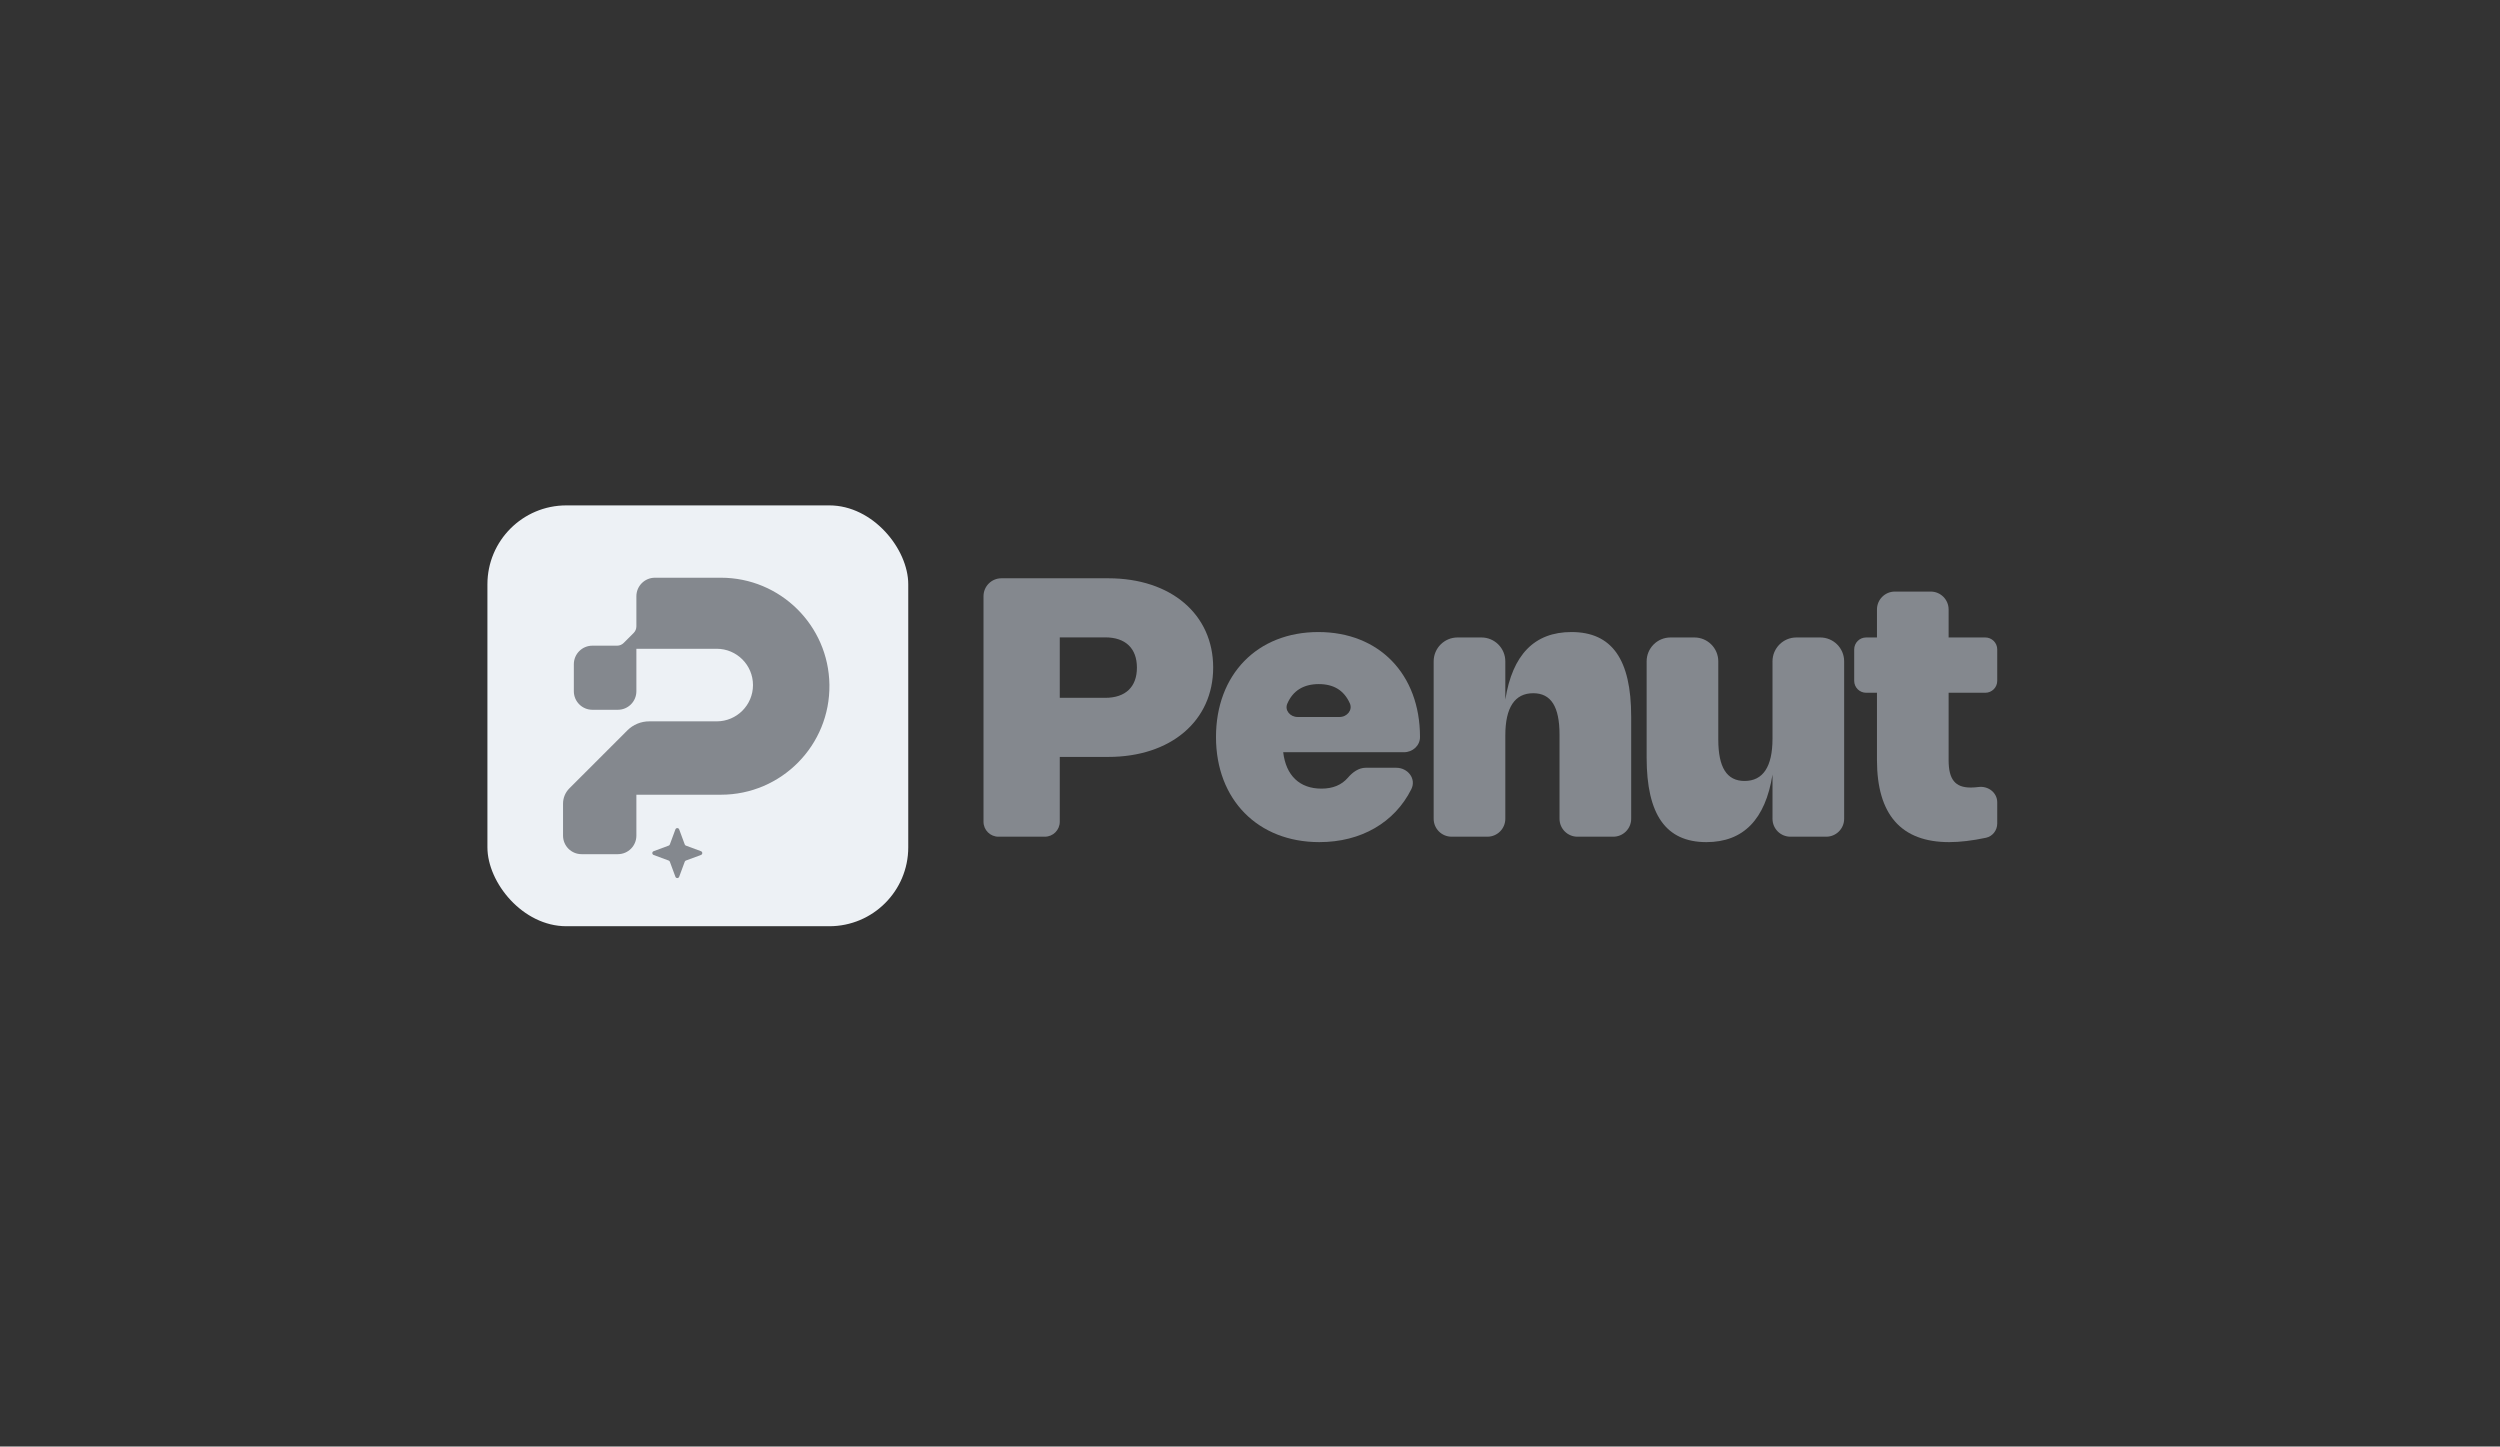 <svg width="159" height="92" viewBox="0 0 159 92" fill="none" xmlns="http://www.w3.org/2000/svg">
<rect x="0" y="0" width="159" height="92" fill="#333333" stroke="none"/>
<path d="M63.5 53.214C62.976 53.214 62.551 52.789 62.551 52.265V37.918C62.551 37.289 63.061 36.779 63.69 36.779H70.487C74.475 36.779 77.158 39.072 77.158 42.457C77.158 45.847 74.463 48.14 70.487 48.14H67.401V52.265C67.401 52.789 66.976 53.214 66.452 53.214H63.5ZM67.401 44.382H70.291C71.579 44.382 72.308 43.692 72.308 42.462C72.308 41.233 71.579 40.537 70.297 40.537H67.401V44.382Z" fill="#84888E"/>
<path d="M85.729 49.459C86.023 49.117 86.408 48.83 86.859 48.83H88.803C89.543 48.83 90.091 49.533 89.759 50.195C88.701 52.309 86.569 53.559 83.91 53.559C79.997 53.559 77.337 50.852 77.337 46.876C77.337 42.893 79.968 40.198 83.847 40.198C87.709 40.198 90.312 42.876 90.312 46.876C90.312 47.427 89.844 47.841 89.293 47.841H81.612C81.784 49.318 82.652 50.157 84.043 50.157C84.772 50.157 85.329 49.924 85.729 49.459ZM81.873 44.751C81.689 45.177 82.058 45.6 82.523 45.6H85.198C85.671 45.6 86.042 45.163 85.849 44.731C85.481 43.91 84.827 43.508 83.876 43.508C82.9 43.508 82.227 43.932 81.873 44.751Z" fill="#84888E"/>
<path d="M95.738 46.772V52.075C95.738 52.704 95.228 53.214 94.599 53.214H92.32C91.691 53.214 91.181 52.704 91.181 52.075V42.062C91.181 41.223 91.861 40.543 92.699 40.543H94.219C95.058 40.543 95.738 41.223 95.738 42.062V44.497C96.192 41.629 97.6 40.198 99.944 40.198C102.519 40.198 103.743 41.934 103.743 45.577V52.075C103.743 52.704 103.233 53.214 102.604 53.214H100.325C99.696 53.214 99.186 52.704 99.186 52.075V46.726C99.186 44.939 98.645 44.089 97.513 44.089C96.347 44.089 95.738 44.985 95.738 46.772Z" fill="#84888E"/>
<path d="M112.731 46.985V42.062C112.731 41.223 113.411 40.543 114.25 40.543H115.77C116.608 40.543 117.288 41.223 117.288 42.062V52.075C117.288 52.704 116.778 53.214 116.149 53.214H113.87C113.241 53.214 112.731 52.704 112.731 52.075V49.261C112.277 52.128 110.869 53.559 108.525 53.559C105.956 53.559 104.726 51.823 104.726 48.18V42.062C104.726 41.223 105.406 40.543 106.245 40.543H107.765C108.603 40.543 109.283 41.223 109.283 42.062V47.031C109.283 48.812 109.824 49.669 110.956 49.669C112.122 49.669 112.731 48.772 112.731 46.985Z" fill="#84888E"/>
<path d="M127.024 52.376C127.024 52.811 126.728 53.194 126.303 53.283C125.434 53.466 124.66 53.559 123.967 53.559C120.915 53.559 119.375 51.812 119.375 48.335V44.06H118.686C118.267 44.06 117.927 43.72 117.927 43.301V41.302C117.927 40.883 118.267 40.543 118.686 40.543H119.375V38.763C119.375 38.134 119.885 37.624 120.514 37.624H122.793C123.422 37.624 123.932 38.134 123.932 38.763V40.543H126.265C126.684 40.543 127.024 40.883 127.024 41.302V43.301C127.024 43.72 126.684 44.06 126.265 44.06H123.932V48.347C123.932 49.571 124.346 50.088 125.34 50.088C125.488 50.088 125.652 50.076 125.839 50.053C126.449 49.975 127.024 50.411 127.024 51.027V52.376Z" fill="#84888E"/>
<rect x="31" y="32.143" width="26.765" height="26.765" rx="5.018" fill="#EDF1F5"/>
<path d="M36.987 54.325H39.295C39.947 54.325 40.474 53.798 40.474 53.147V50.544H45.851C49.701 50.544 52.806 47.394 52.751 43.545C52.697 39.773 49.624 36.743 45.851 36.743H41.653C41.002 36.743 40.474 37.271 40.474 37.922V39.839C40.474 39.995 40.412 40.145 40.302 40.255L39.665 40.892C39.554 41.003 39.404 41.065 39.248 41.065H37.675C37.024 41.065 36.496 41.593 36.496 42.244V43.963C36.496 44.614 37.024 45.142 37.675 45.142H39.295C39.947 45.142 40.474 44.614 40.474 43.963V41.262H45.582C46.857 41.262 47.89 42.295 47.89 43.57C47.89 44.845 46.857 45.878 45.582 45.878H41.288C40.767 45.878 40.267 46.085 39.899 46.453L36.211 50.141C35.953 50.399 35.809 50.749 35.809 51.113V53.147C35.809 53.798 36.336 54.325 36.987 54.325Z" fill="#84888E"/>
<path d="M42.956 52.75C42.997 52.639 43.154 52.639 43.196 52.75L43.55 53.707C43.562 53.742 43.59 53.769 43.625 53.782L44.582 54.136C44.693 54.177 44.693 54.334 44.582 54.376L43.625 54.73C43.59 54.743 43.562 54.77 43.55 54.805L43.196 55.762C43.154 55.873 42.997 55.873 42.956 55.762L42.602 54.805C42.589 54.77 42.562 54.743 42.526 54.73L41.57 54.376C41.459 54.334 41.459 54.177 41.57 54.136L42.526 53.782C42.562 53.769 42.589 53.742 42.602 53.707L42.956 52.75Z" fill="#84888E"/>
</svg>

